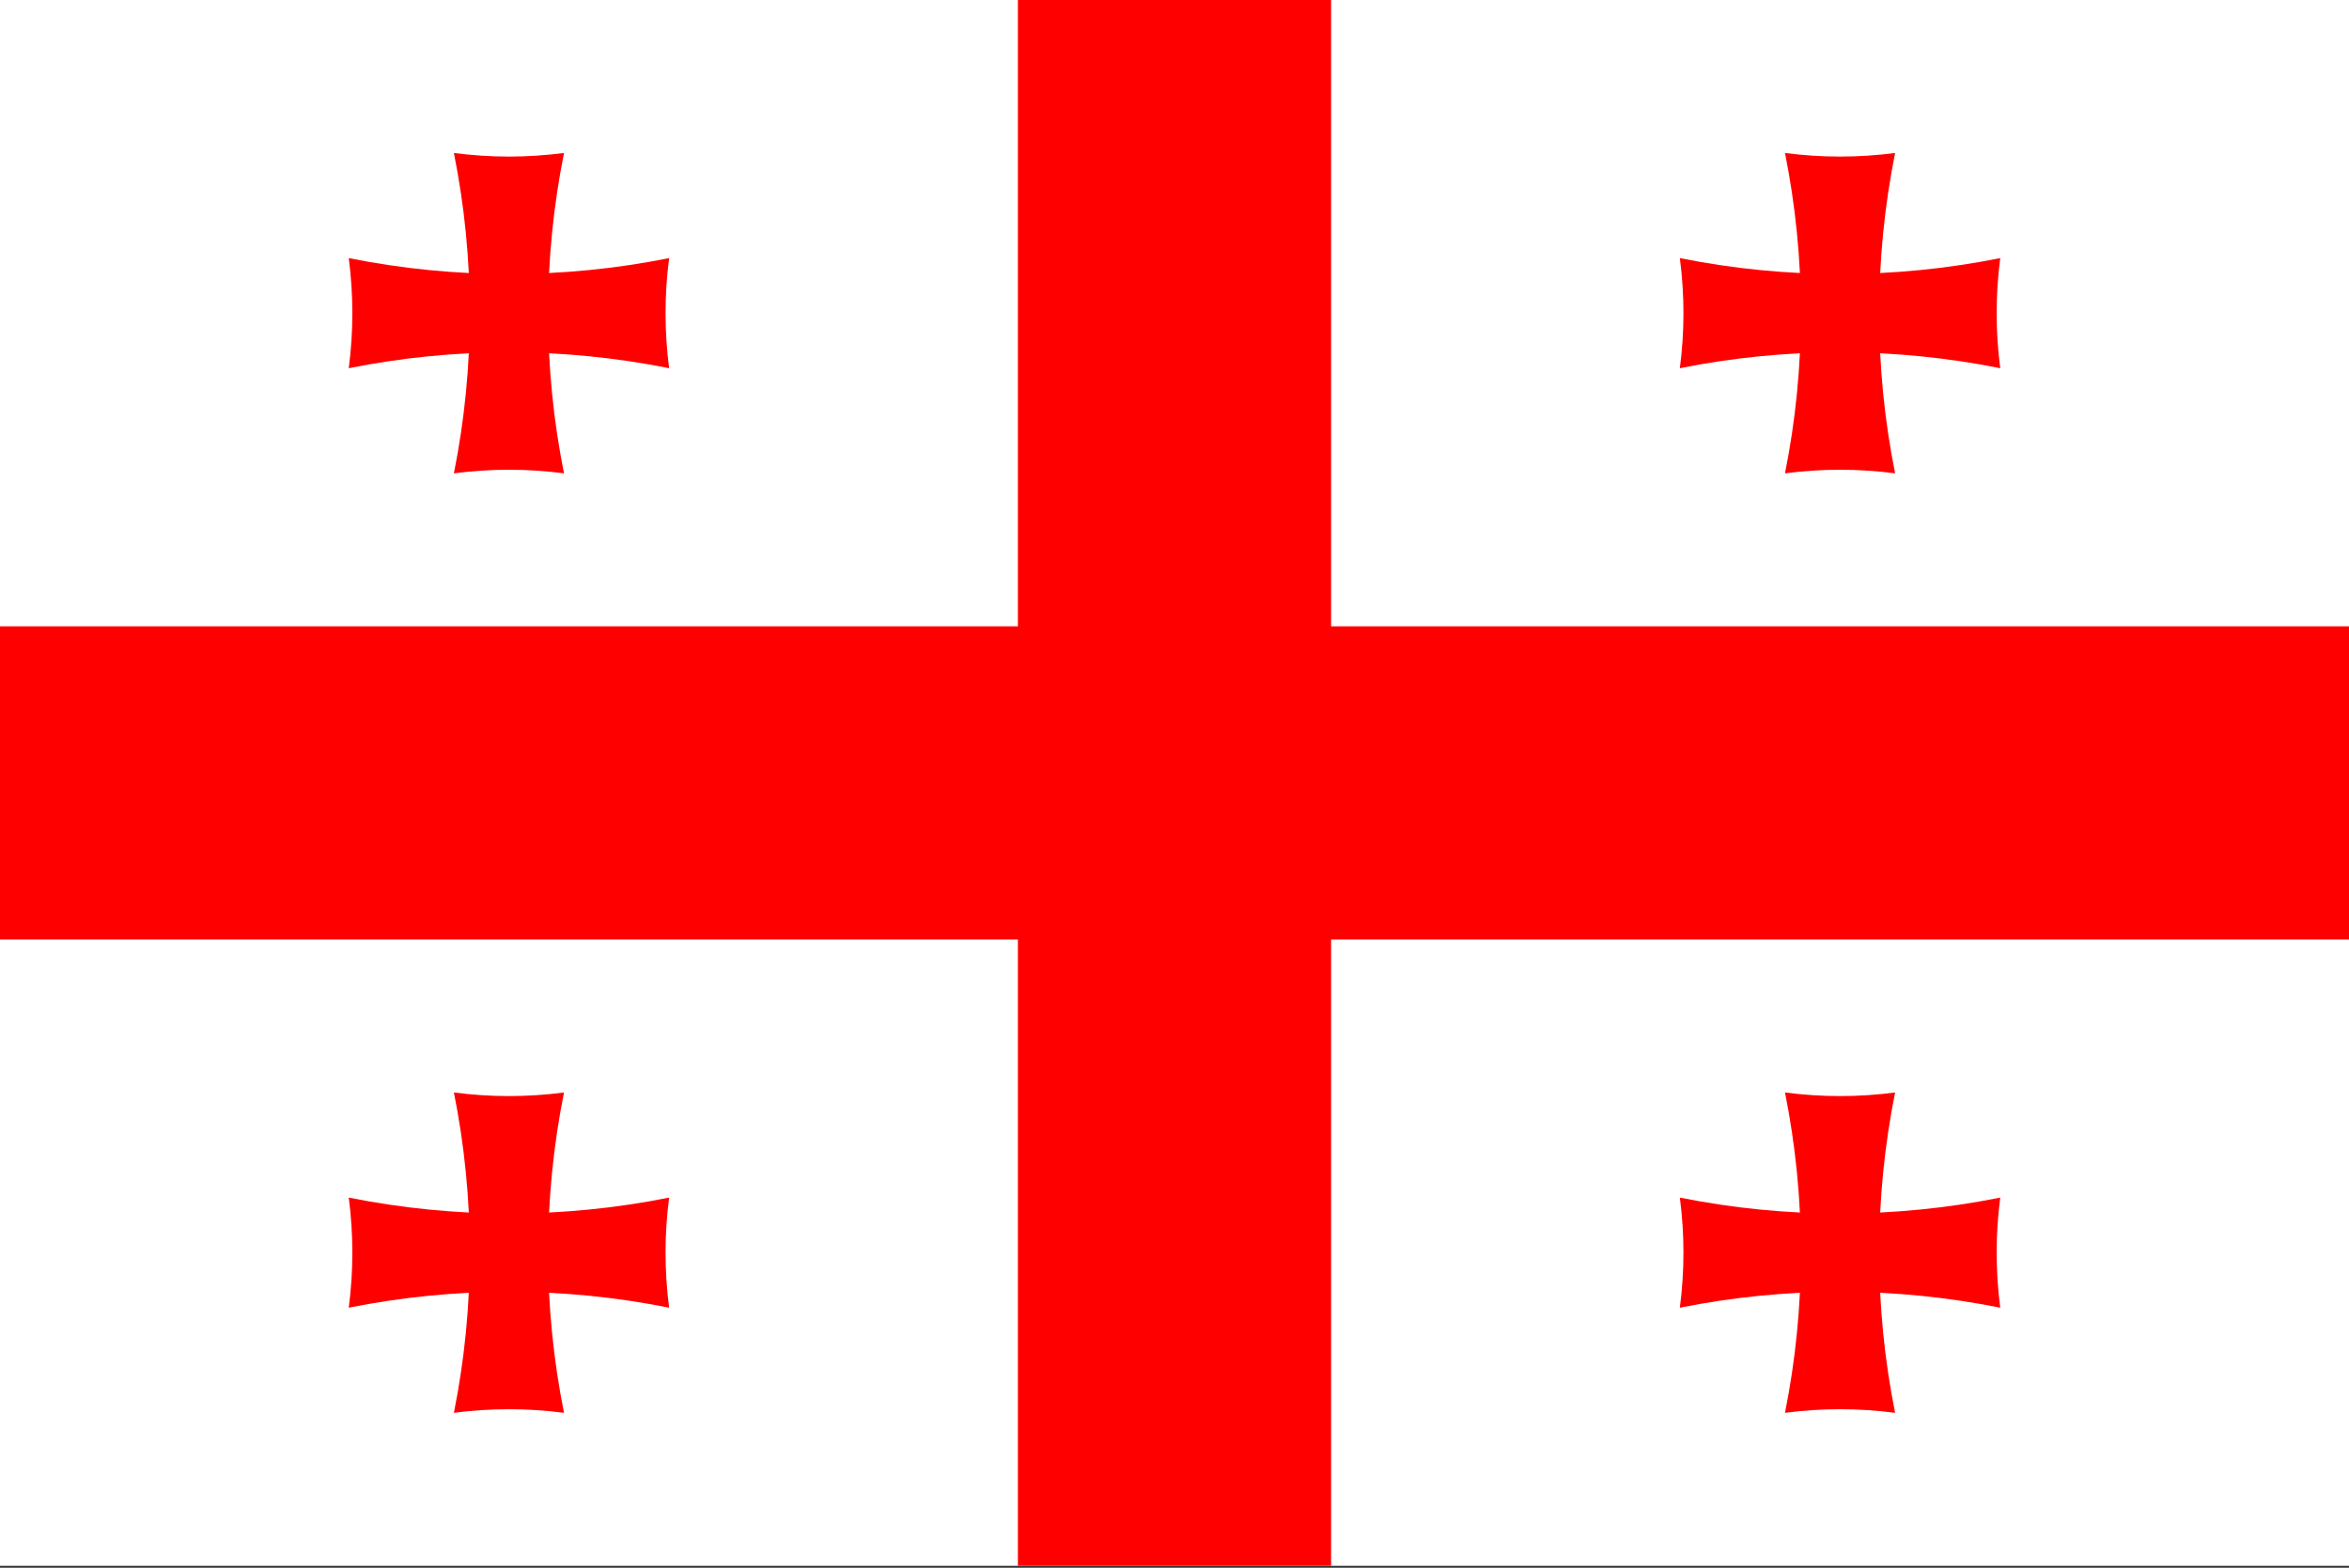 <svg width="800" height="534" viewBox="0 0 800 534" fill="none" xmlns="http://www.w3.org/2000/svg">
<rect x="0" y="0" width="800" height="534" fill="#333333" stroke="none"/>
<g clip-path="url(#clip0_15_8)">
<path d="M0 0H800V533.333H0V0Z" fill="white"/>
<path d="M346.667 0H453.333V533.333H346.667V0ZM0 213.333H800V320H0V213.333Z" fill="#FF0000"/>
<path d="M154.582 52.107C167.029 53.742 179.638 53.742 192.086 52.107C184.859 88.121 184.859 125.212 192.086 161.227C179.638 159.592 167.029 159.592 154.582 161.227C161.808 125.212 161.808 88.121 154.582 52.107Z" fill="#FF0000"/>
<path d="M227.894 87.915C226.259 100.363 226.259 112.971 227.894 125.419C191.879 118.192 154.788 118.192 118.774 125.419C120.408 112.971 120.408 100.363 118.774 87.915C154.788 95.141 191.879 95.141 227.894 87.915Z" fill="#FF0000"/>
<path d="M607.915 52.107C620.363 53.742 632.971 53.742 645.419 52.107C638.193 88.121 638.193 125.212 645.419 161.227C632.971 159.592 620.363 159.592 607.915 161.227C615.141 125.212 615.141 88.121 607.915 52.107Z" fill="#FF0000"/>
<path d="M681.227 87.915C679.592 100.363 679.592 112.971 681.227 125.419C645.213 118.192 608.121 118.192 572.107 125.419C573.742 112.971 573.742 100.363 572.107 87.915C608.121 95.141 645.213 95.141 681.227 87.915Z" fill="#FF0000"/>
<path d="M154.582 372.107C167.029 373.742 179.638 373.742 192.086 372.107C184.859 408.121 184.859 445.212 192.086 481.227C179.638 479.592 167.029 479.592 154.582 481.227C161.808 445.212 161.808 408.121 154.582 372.107Z" fill="#FF0000"/>
<path d="M227.894 407.915C226.259 420.363 226.259 432.971 227.894 445.419C191.879 438.192 154.788 438.192 118.774 445.419C120.408 432.971 120.408 420.363 118.774 407.915C154.788 415.141 191.879 415.141 227.894 407.915Z" fill="#FF0000"/>
<path d="M607.915 372.107C620.363 373.742 632.971 373.742 645.419 372.107C638.193 408.121 638.193 445.212 645.419 481.227C632.971 479.592 620.363 479.592 607.915 481.227C615.141 445.212 615.141 408.121 607.915 372.107Z" fill="#FF0000"/>
<path d="M681.227 407.915C679.592 420.363 679.592 432.971 681.227 445.419C645.213 438.192 608.121 438.192 572.107 445.419C573.742 432.971 573.742 420.363 572.107 407.915C608.121 415.141 645.213 415.141 681.227 407.915Z" fill="#FF0000"/>
</g>
<defs>
<clipPath id="clip0_15_8">
<rect width="800" height="533.333" fill="white"/>
</clipPath>
</defs>
</svg>
